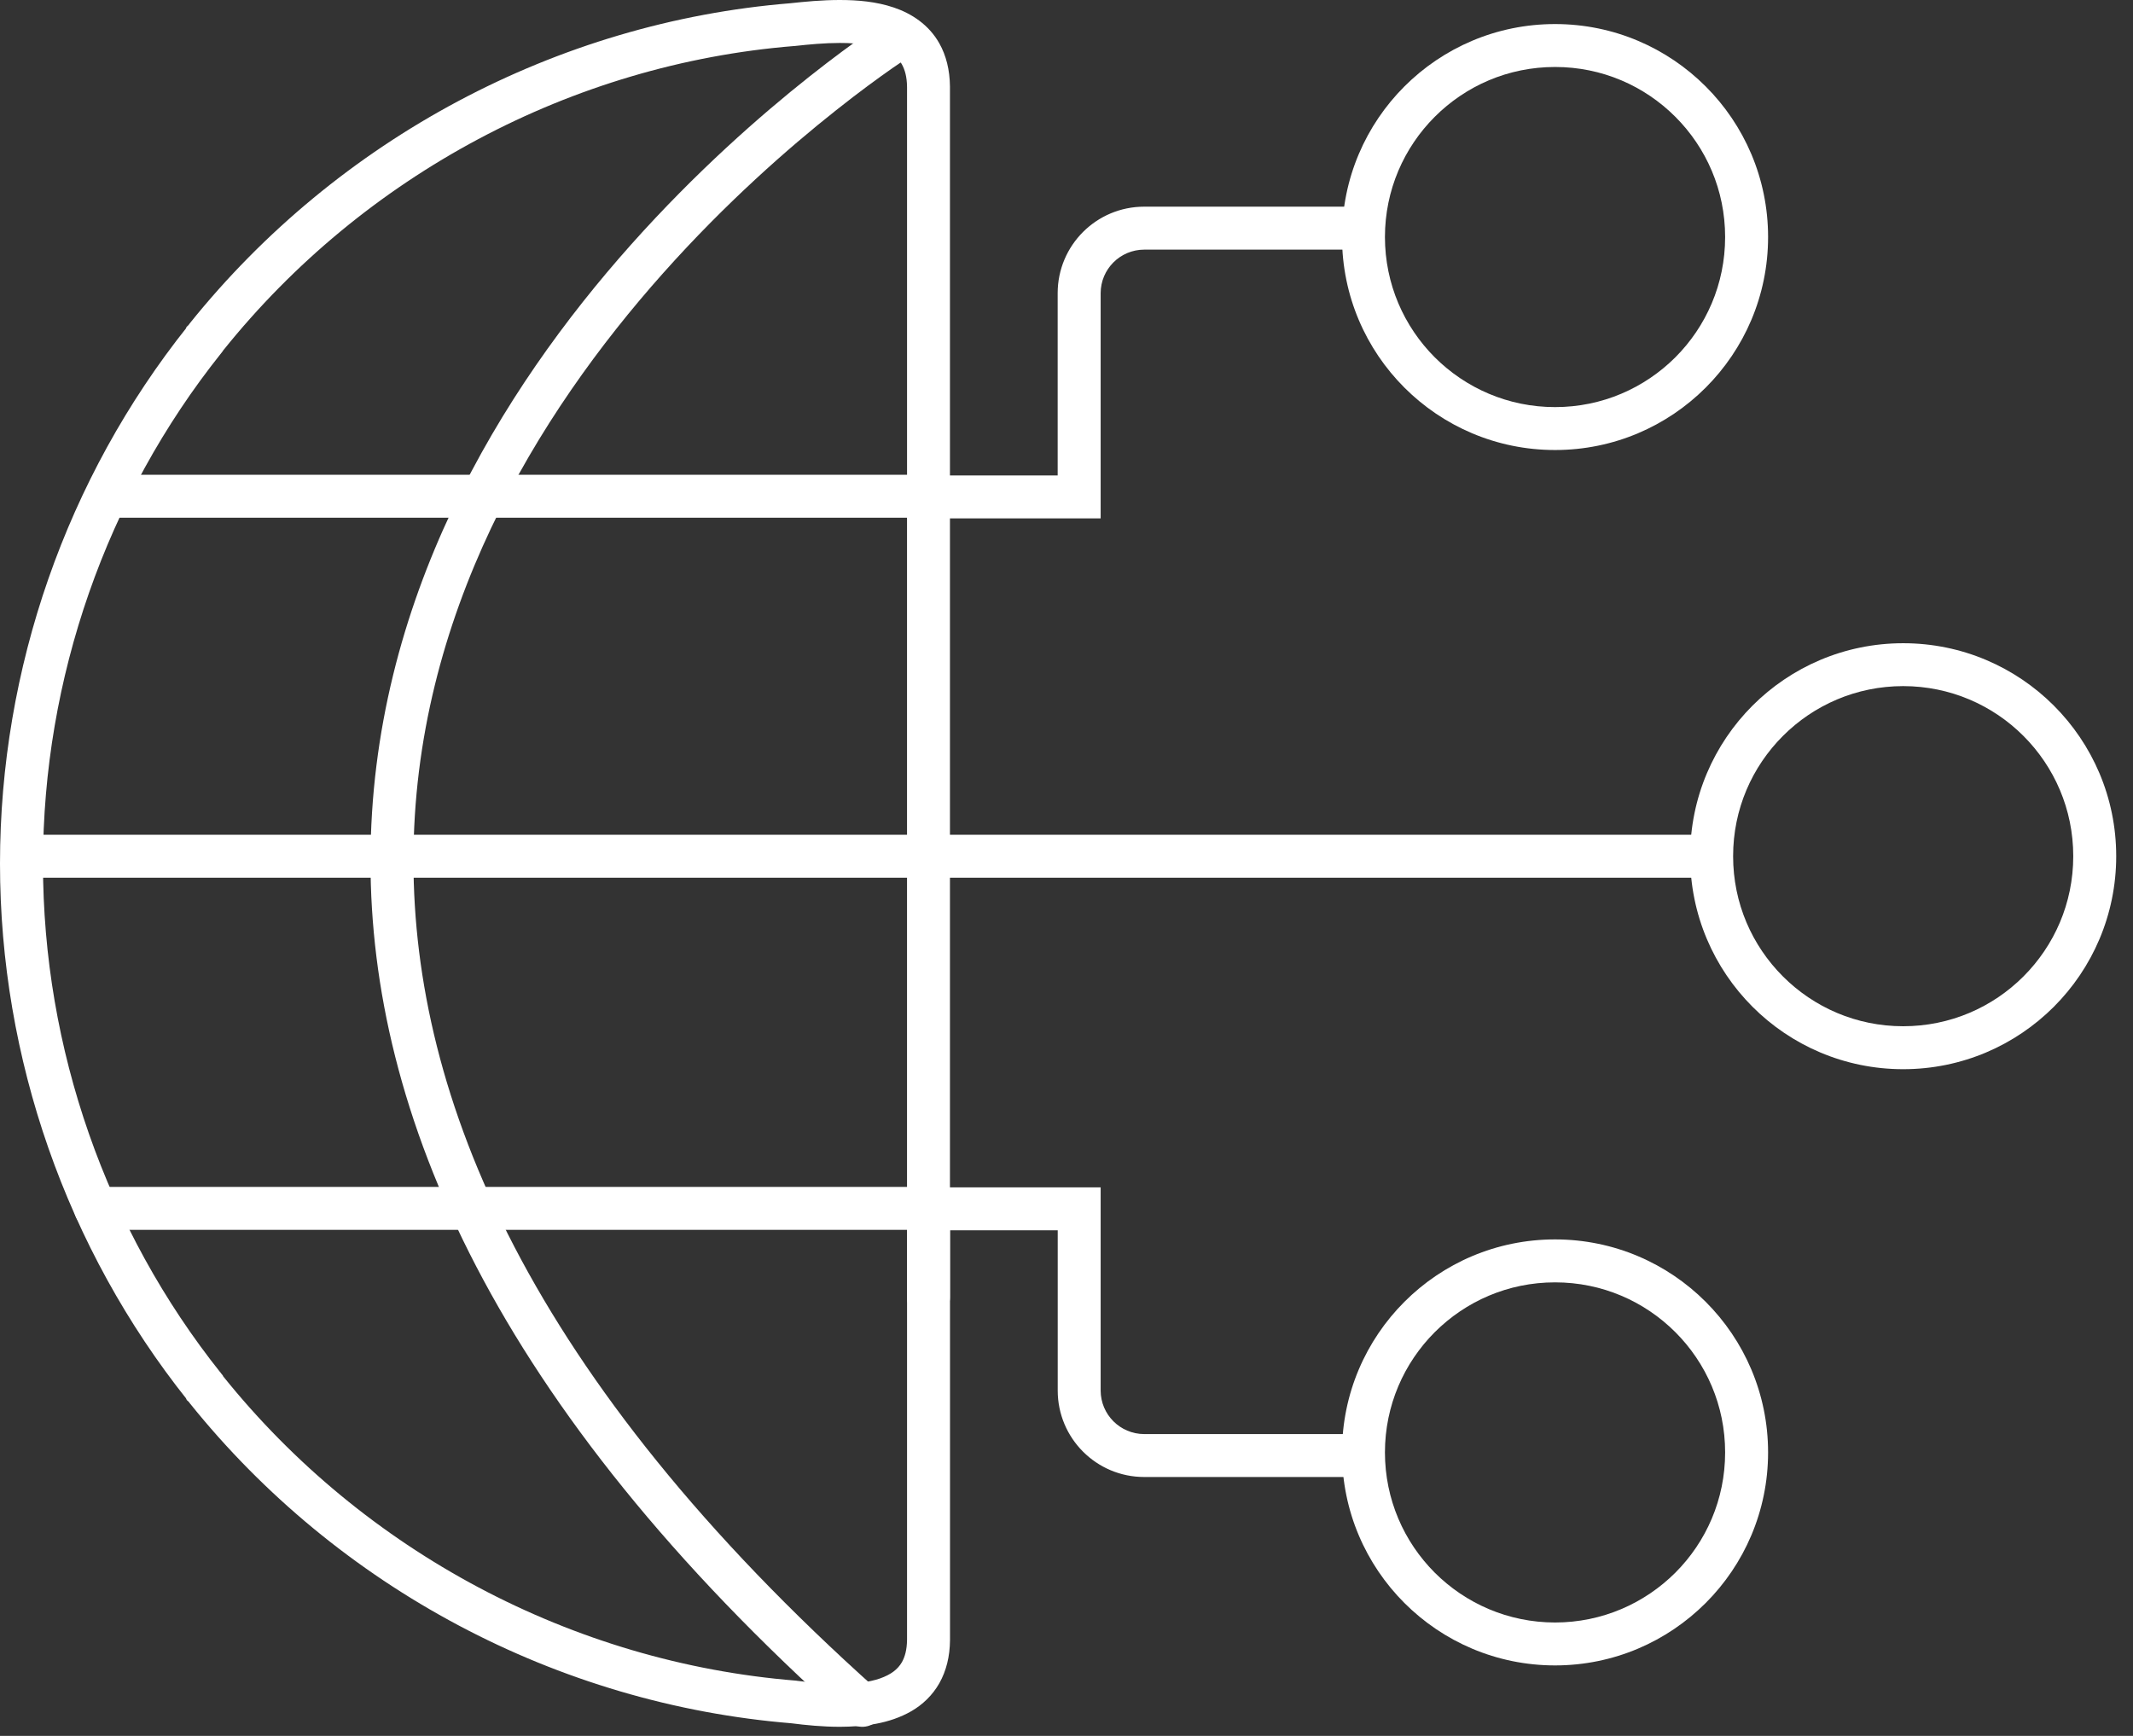 <svg width="86" height="70" viewBox="0 0 86 70" fill="none" xmlns="http://www.w3.org/2000/svg">
<rect x="0" y="0" width="86" height="70" fill="#333333" stroke="none"/>
<path d="M54.341 8.334H46.133C44.206 8.334 42.644 9.894 42.644 11.822V19.172H38.301V3.489V3.486C38.294 2.826 38.149 2.234 37.868 1.74C37.446 0.994 36.75 0.544 36.043 0.305C35.332 0.064 34.582 0 33.858 0C33.136 0 32.44 0.068 31.853 0.132L31.946 0.992L31.875 0.13C22.448 0.894 13.623 5.6 7.65 13.041L7.64 13.055L7.553 13.176L8.249 13.688L7.661 13.055L7.65 13.063L7.524 13.181L7.448 13.351L8.237 13.707L7.558 13.167C2.686 19.276 0 26.958 0 34.826C0 42.681 2.687 50.352 7.558 56.461L8.237 55.919L7.448 56.274L7.451 56.282L7.531 56.457L7.607 56.525L7.628 56.551L7.638 56.565L7.648 56.58C13.624 64.024 22.469 68.727 31.946 69.494L32.017 68.632L31.908 69.491C32.487 69.565 33.162 69.633 33.86 69.633C34.826 69.628 35.846 69.519 36.745 69.003C37.19 68.746 37.593 68.369 37.872 67.877C38.152 67.383 38.298 66.793 38.303 66.138V49.612H42.646V56.073C42.646 57.998 44.206 59.56 46.135 59.56H54.343C54.819 59.56 55.209 59.171 55.209 58.694C55.209 58.217 54.819 57.829 54.343 57.829H46.135C45.162 57.827 44.379 57.042 44.377 56.073V47.88H36.571V66.13H37.437L36.571 66.12C36.566 66.538 36.481 66.816 36.367 67.022C36.194 67.321 35.924 67.525 35.482 67.683C35.046 67.835 34.464 67.905 33.858 67.903C33.273 67.903 32.667 67.846 32.126 67.777L32.106 67.773L32.085 67.771C23.087 67.042 14.672 62.568 8.997 55.498L8.322 56.04L9.018 55.526L8.94 55.42L8.887 55.34L8.805 55.271L8.241 55.927L9.03 55.572L9.025 55.562L8.982 55.463L8.914 55.38C4.287 49.581 1.732 42.284 1.733 34.826C1.732 27.351 4.287 20.047 8.913 14.248L8.98 14.163L9.03 14.054L8.241 13.697L8.829 14.332L8.838 14.324L8.899 14.268L9.022 14.097L8.327 13.584L9.003 14.126C14.675 7.055 23.072 2.58 32.017 1.856H32.029L32.042 1.855C32.611 1.792 33.248 1.732 33.861 1.732C34.679 1.728 35.432 1.855 35.874 2.119C36.097 2.248 36.249 2.395 36.364 2.597C36.478 2.802 36.566 3.082 36.571 3.508L37.437 3.498H36.571V20.904H44.377V11.822C44.379 10.852 45.162 10.068 46.135 10.066H54.343C54.819 10.066 55.209 9.676 55.209 9.2C55.207 8.722 54.819 8.334 54.341 8.334Z" fill="white"/>
<path d="M1.1 35.392H68.611C69.089 35.392 69.477 35.003 69.477 34.526C69.477 34.048 69.089 33.661 68.611 33.661H1.1C0.622 33.661 0.234 34.048 0.234 34.526C0.234 35.003 0.622 35.392 1.1 35.392Z" fill="white"/>
<path d="M35.919 0.705C35.877 0.732 30.675 3.996 25.446 9.861C20.223 15.721 14.944 24.225 14.938 34.713C14.933 44.831 19.891 56.637 34.19 69.413C34.547 69.733 35.094 69.7 35.413 69.344C35.733 68.989 35.7 68.441 35.344 68.121C21.283 55.539 16.675 44.237 16.67 34.713C16.665 24.833 21.673 16.699 26.738 11.013C29.267 8.173 31.804 5.955 33.702 4.452C34.651 3.697 35.441 3.125 35.99 2.741C36.263 2.552 36.48 2.407 36.623 2.31L36.838 2.171C37.243 1.918 37.364 1.382 37.112 0.98C36.859 0.573 36.325 0.448 35.919 0.705Z" fill="white"/>
<path d="M4.447 20.876H37.955C38.433 20.876 38.821 20.486 38.821 20.01C38.821 19.532 38.433 19.145 37.955 19.145H4.447C3.967 19.145 3.581 19.532 3.581 20.01C3.581 20.488 3.965 20.876 4.447 20.876Z" fill="white"/>
<path d="M3.855 49.593H37.953C38.431 49.593 38.819 49.203 38.819 48.727C38.819 48.248 38.431 47.861 37.953 47.861H3.855C3.375 47.861 2.989 48.248 2.989 48.727C2.989 49.205 3.375 49.593 3.855 49.593Z" fill="white"/>
<path d="M36.57 19.417V52.315C36.57 52.793 36.959 53.181 37.435 53.181C37.915 53.181 38.301 52.793 38.301 52.315V19.417C38.301 18.94 37.915 18.551 37.435 18.551C36.959 18.551 36.57 18.94 36.57 19.417Z" fill="white"/>
<path d="M84.457 34.526H83.591C83.591 36.422 82.826 38.131 81.583 39.375C80.34 40.618 78.63 41.383 76.734 41.383C74.838 41.383 73.129 40.618 71.886 39.375C70.641 38.131 69.877 36.422 69.877 34.526C69.877 32.63 70.641 30.921 71.886 29.676C73.129 28.433 74.838 27.669 76.734 27.667C78.63 27.669 80.34 28.433 81.583 29.676C82.826 30.921 83.591 32.63 83.591 34.526H84.457H85.323C85.323 29.782 81.479 25.938 76.734 25.938C71.99 25.938 68.145 29.782 68.145 34.526C68.145 39.269 71.99 43.115 76.734 43.115C81.479 43.115 85.323 39.269 85.323 34.526H84.457Z" fill="white"/>
<path d="M70.421 9.558H69.555C69.555 11.455 68.791 13.164 67.548 14.409C66.303 15.65 64.596 16.416 62.698 16.416C60.802 16.416 59.093 15.65 57.848 14.409C56.606 13.164 55.841 11.455 55.839 9.558C55.841 7.662 56.606 5.953 57.848 4.71C59.093 3.465 60.802 2.701 62.698 2.701C64.596 2.701 66.303 3.465 67.548 4.71C68.791 5.953 69.555 7.662 69.555 9.558H70.421H71.287C71.287 4.814 67.441 0.97 62.698 0.97C57.955 0.97 54.109 4.814 54.109 9.558C54.109 14.303 57.955 18.147 62.698 18.147C67.441 18.147 71.287 14.303 71.287 9.558H70.421Z" fill="white"/>
<path d="M70.421 58.568H69.555C69.555 60.466 68.791 62.173 67.548 63.418C66.303 64.659 64.596 65.425 62.698 65.427C60.802 65.425 59.093 64.659 57.848 63.418C56.606 62.173 55.841 60.466 55.839 58.568C55.841 56.672 56.606 54.963 57.848 53.719C59.093 52.476 60.802 51.711 62.698 51.711C64.596 51.711 66.303 52.476 67.548 53.719C68.791 54.963 69.555 56.672 69.555 58.568H70.421H71.287C71.287 53.825 67.441 49.979 62.698 49.979C57.955 49.979 54.109 53.825 54.109 58.568C54.109 63.312 57.955 67.156 62.698 67.158C67.441 67.156 71.287 63.312 71.287 58.568H70.421Z" fill="white"/>
</svg>
